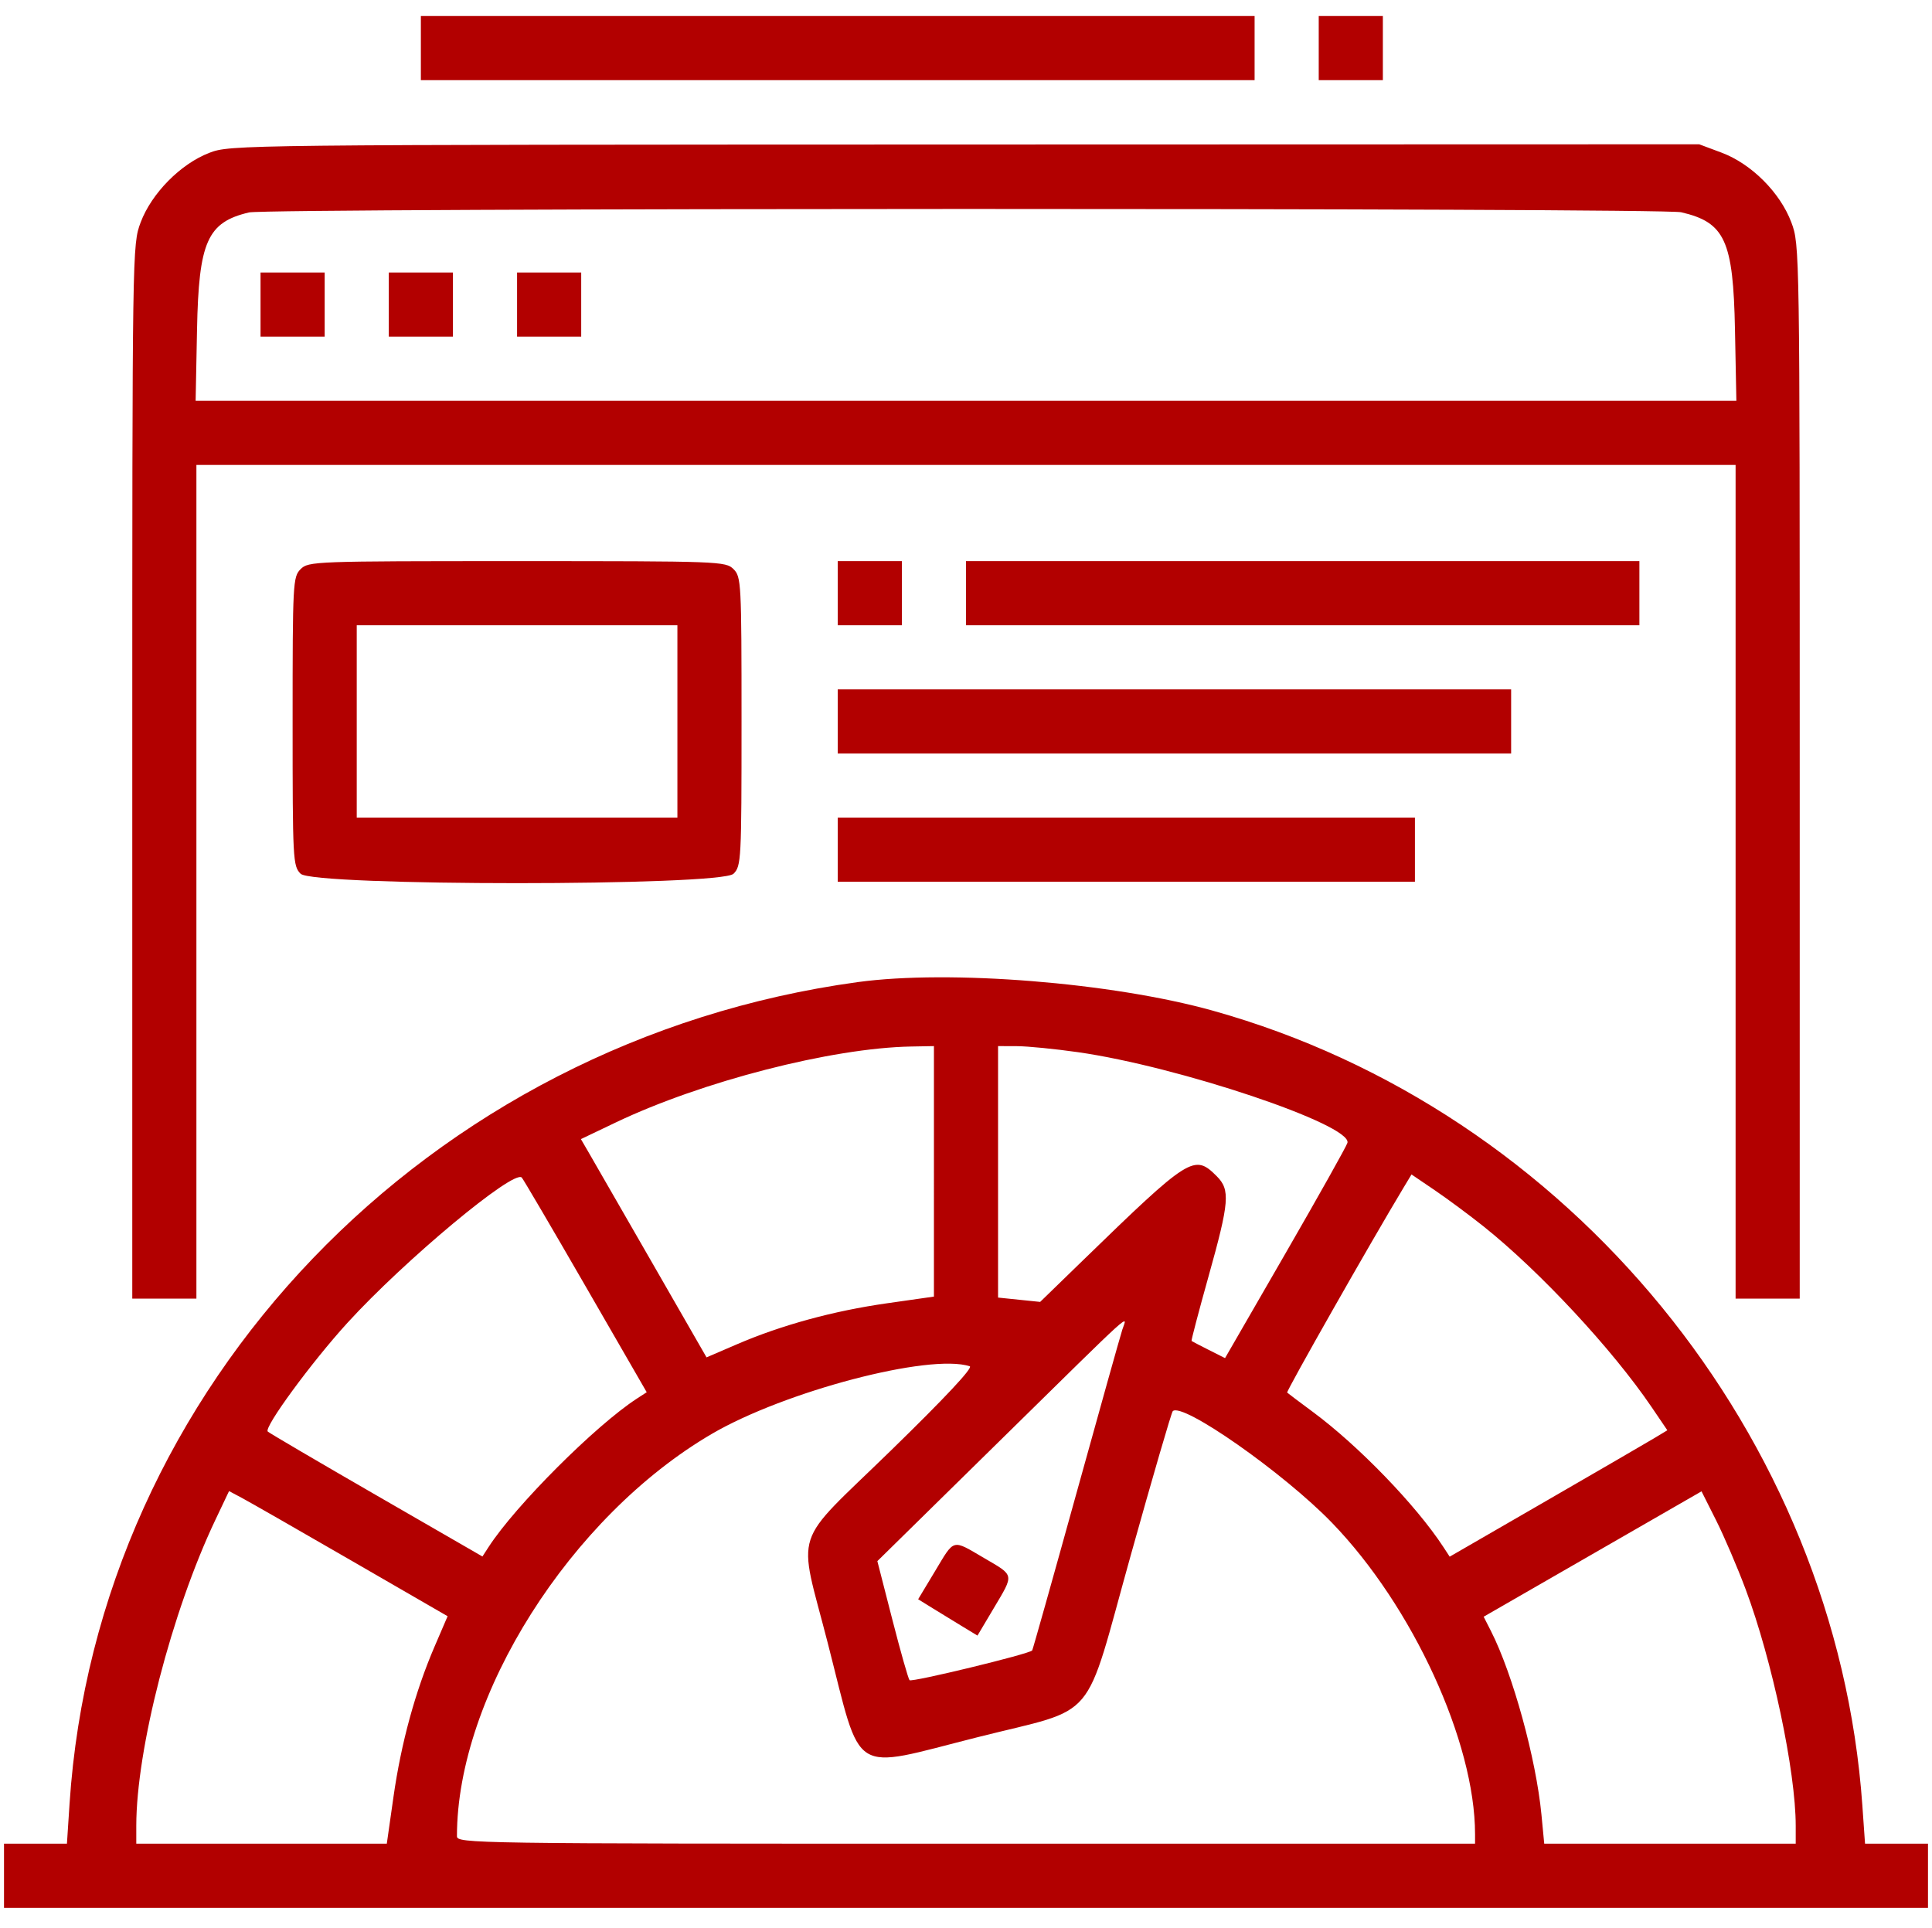 <?xml version="1.0" encoding="UTF-8" standalone="no"?>
<svg xmlns:inkscape="http://www.inkscape.org/namespaces/inkscape" xmlns:sodipodi="http://sodipodi.sourceforge.net/DTD/sodipodi-0.dtd" xmlns="http://www.w3.org/2000/svg" xmlns:svg="http://www.w3.org/2000/svg" id="svg" width="400" height="399.17" viewBox="0, 0, 400,399.17" version="1.1" sodipodi:docname="ai-statistics.svg" inkscape:version="1.3.1 (9b9bdc1480, 2023-11-25, custom)">
  <defs id="defs1"></defs>
  <g id="svgg" style="fill:#b20000;fill-opacity:1">
    <path id="path0" d="M87.137 9.959 L 87.137 16.598 173.444 16.598 L 259.751 16.598 259.751 9.959 L 259.751 3.320 173.444 3.320 L 87.137 3.320 87.137 9.959 M273.029 9.959 L 273.029 16.598 279.668 16.598 L 286.307 16.598 286.307 9.959 L 286.307 3.320 279.668 3.320 L 273.029 3.320 273.029 9.959 M43.332 31.648 C 37.396 33.928,31.369 40.038,29.117 46.057 C 27.394 50.662,27.386 51.212,27.386 159.782 L 27.386 268.880 34.025 268.880 L 40.664 268.880 40.664 182.573 L 40.664 96.266 200.000 96.266 L 359.336 96.266 359.336 182.573 L 359.336 268.880 365.975 268.880 L 372.614 268.880 372.614 159.782 C 372.614 51.212,372.606 50.662,370.883 46.057 C 368.572 39.882,362.608 33.917,356.433 31.607 L 351.805 29.876 199.761 29.919 C 48.989 29.962,47.681 29.976,43.332 31.648 M348.069 43.948 C 357.138 46.052,358.848 49.783,359.209 68.257 L 359.497 82.988 200.000 82.988 L 40.503 82.988 40.791 68.257 C 41.147 50.027,42.923 46.023,51.554 43.985 C 55.514 43.050,344.042 43.014,348.069 43.948 M53.942 63.071 L 53.942 69.710 60.581 69.710 L 67.220 69.710 67.220 63.071 L 67.220 56.432 60.581 56.432 L 53.942 56.432 53.942 63.071 M80.498 63.071 L 80.498 69.710 87.137 69.710 L 93.776 69.710 93.776 63.071 L 93.776 56.432 87.137 56.432 L 80.498 56.432 80.498 63.071 M107.054 63.071 L 107.054 69.710 113.693 69.710 L 120.332 69.710 120.332 63.071 L 120.332 56.432 113.693 56.432 L 107.054 56.432 107.054 63.071 M62.241 117.842 C 60.642 119.441,60.581 120.609,60.581 149.378 C 60.581 178.147,60.642 179.315,62.241 180.913 C 64.839 183.512,149.268 183.512,151.867 180.913 C 153.465 179.315,153.527 178.147,153.527 149.378 C 153.527 120.609,153.465 119.441,151.867 117.842 C 150.250 116.225,149.101 116.183,107.054 116.183 C 65.007 116.183,63.858 116.225,62.241 117.842 M173.444 122.822 L 173.444 129.461 180.083 129.461 L 186.722 129.461 186.722 122.822 L 186.722 116.183 180.083 116.183 L 173.444 116.183 173.444 122.822 M200.000 122.822 L 200.000 129.461 269.710 129.461 L 339.419 129.461 339.419 122.822 L 339.419 116.183 269.710 116.183 L 200.000 116.183 200.000 122.822 M140.249 149.378 L 140.249 169.295 107.054 169.295 L 73.859 169.295 73.859 149.378 L 73.859 129.461 107.054 129.461 L 140.249 129.461 140.249 149.378 M173.444 149.378 L 173.444 156.017 243.154 156.017 L 312.863 156.017 312.863 149.378 L 312.863 142.739 243.154 142.739 L 173.444 142.739 173.444 149.378 M173.444 175.934 L 173.444 182.573 233.195 182.573 L 292.946 182.573 292.946 175.934 L 292.946 169.295 233.195 169.295 L 173.444 169.295 173.444 175.934 M177.593 203.347 C 88.665 215.509,20.065 287.031,14.399 373.495 L 13.858 381.743 7.344 381.743 L 0.830 381.743 0.830 388.382 L 0.830 395.021 200.000 395.021 L 399.170 395.021 399.170 388.382 L 399.170 381.743 392.654 381.743 L 386.137 381.743 385.581 373.833 C 380.207 297.385,325.030 229.886,251.037 209.245 C 230.263 203.449,196.605 200.746,177.593 203.347 M193.361 242.531 L 193.360 268.465 183.610 269.855 C 172.528 271.435,161.818 274.362,152.601 278.329 L 146.280 281.049 134.795 261.064 C 128.479 250.072,122.626 239.904,121.790 238.468 L 120.270 235.857 127.505 232.402 C 145.291 223.911,172.179 216.993,188.589 216.687 L 193.361 216.598 193.361 242.531 M223.139 217.853 C 244.019 220.820,279.885 232.875,278.977 236.620 C 278.825 237.247,273.060 247.534,266.166 259.481 L 253.631 281.203 250.259 279.504 C 248.405 278.569,246.804 277.735,246.701 277.650 C 246.598 277.565,248.181 271.543,250.218 264.266 C 254.539 248.838,254.740 246.366,251.905 243.531 C 247.253 238.879,246.370 239.436,224.066 261.101 L 215.353 269.565 210.996 269.117 L 206.639 268.668 206.639 242.633 L 206.639 216.598 210.581 216.613 C 212.749 216.621,218.400 217.179,223.139 217.853 M121.239 266.332 L 133.895 288.266 131.887 289.569 C 123.329 295.120,106.738 311.711,101.187 320.268 L 99.884 322.277 77.950 309.621 C 65.887 302.660,55.755 296.714,55.436 296.408 C 54.578 295.585,64.510 282.037,71.944 273.888 C 83.761 260.935,106.371 242.093,108.026 243.818 C 108.332 244.137,114.278 254.268,121.239 266.332 M307.155 253.932 C 318.793 263.217,333.805 279.354,341.914 291.294 L 345.207 296.143 342.521 297.763 C 341.043 298.653,330.903 304.542,319.988 310.848 L 300.142 322.315 298.826 320.300 C 293.201 311.688,281.236 299.307,271.784 292.321 C 269.046 290.296,266.665 288.504,266.495 288.339 C 266.245 288.097,283.915 256.984,290.619 245.861 L 292.238 243.175 297.050 246.442 C 299.696 248.239,304.243 251.610,307.155 253.932 M232.363 275.311 C 231.953 276.566,227.635 291.971,222.766 309.544 C 217.898 327.116,213.819 341.602,213.702 341.735 C 213.037 342.484,188.724 348.377,188.311 347.890 C 188.038 347.567,186.426 341.888,184.731 335.270 L 181.647 323.237 207.191 298.133 C 235.649 270.165,233.369 272.232,232.363 275.311 M184.383 300.403 C 163.694 320.555,165.175 316.013,171.392 340.249 C 178.569 368.225,175.705 366.428,202.375 359.700 C 227.709 353.308,224.200 357.474,234.106 322.035 C 238.619 305.890,242.533 292.461,242.804 292.191 C 244.760 290.243,265.804 304.990,275.764 315.288 C 292.469 332.560,305.394 360.691,305.394 379.777 L 305.394 381.743 200.000 381.743 C 97.621 381.743,94.606 381.698,94.606 380.192 C 94.606 351.129,118.109 314.011,147.339 296.911 C 162.455 288.068,192.501 280.185,200.773 282.892 C 201.537 283.142,195.690 289.390,184.383 300.403 M72.754 323.132 L 92.674 334.645 89.951 340.974 C 85.981 350.199,83.054 360.907,81.473 371.991 L 80.083 381.742 54.149 381.742 L 28.216 381.743 28.216 378.037 C 28.216 362.149,35.558 333.731,44.566 314.752 L 47.422 308.735 50.128 310.177 C 51.617 310.970,61.798 316.799,72.754 323.132 M361.408 329.046 C 366.905 343.720,371.784 366.755,371.784 378.037 L 371.784 381.743 345.750 381.743 L 319.717 381.743 319.140 375.726 C 318.030 364.149,313.197 346.580,308.682 337.706 L 307.177 334.748 329.730 321.767 L 352.282 308.786 355.290 314.767 C 356.945 318.056,359.698 324.481,361.408 329.046 M193.589 325.316 L 190.091 331.131 193.178 333.042 C 194.876 334.093,197.641 335.786,199.321 336.804 L 202.377 338.655 205.753 332.972 C 209.997 325.827,210.089 326.306,203.774 322.614 C 197.034 318.673,197.690 318.499,193.589 325.316 " stroke="none" fill="#000000" fill-rule="evenodd" style="fill:#b20000;fill-opacity:1"></path>
  </g>
</svg>
